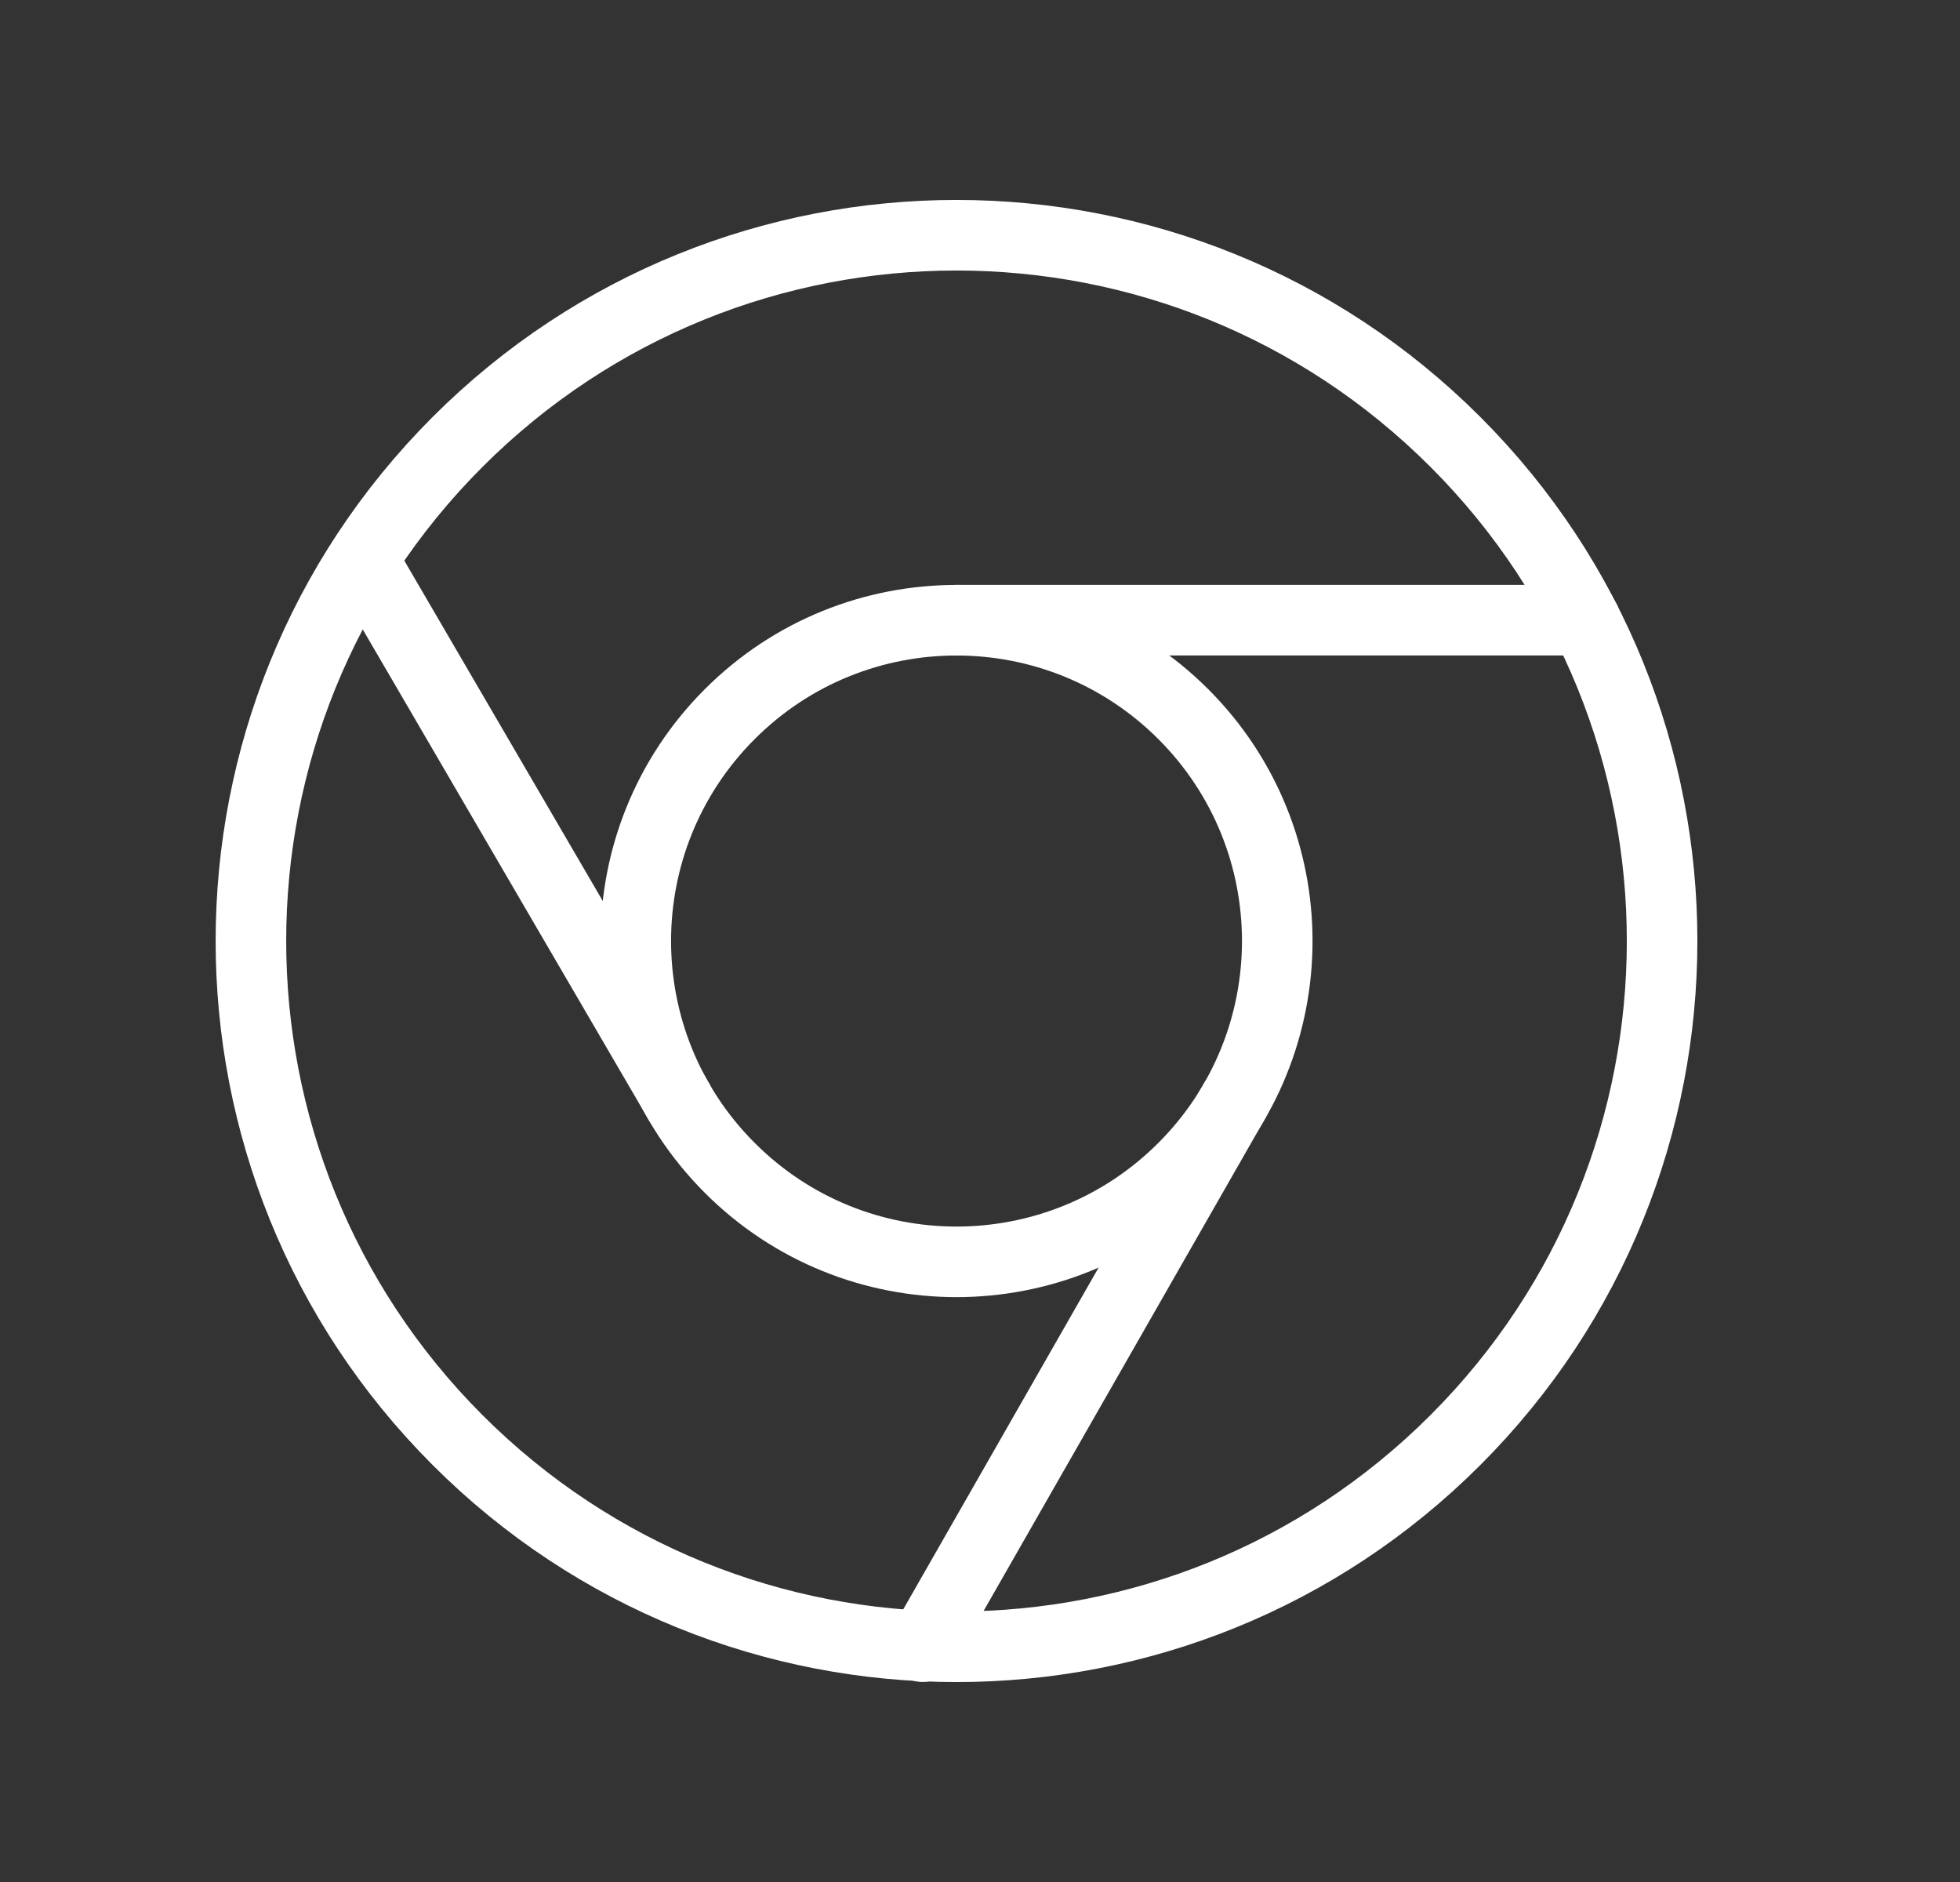 <svg width="25" height="24" viewBox="0 0 25 24" fill="none" xmlns="http://www.w3.org/2000/svg">
<rect x="0" y="0" width="25" height="24" fill="#333333" stroke="none"/>
<path d="M18.564 5.636C22.079 9.151 22.079 14.849 18.564 18.364C15.049 21.879 9.351 21.879 5.836 18.364C2.322 14.849 2.322 9.151 5.836 5.636C9.351 2.121 15.049 2.121 18.564 5.636" stroke="white" stroke-width="0.9" stroke-linecap="round" stroke-linejoin="round"/>
<path d="M15.093 9.107C16.691 10.705 16.691 13.295 15.093 14.893C13.495 16.491 10.905 16.491 9.308 14.893C7.71 13.295 7.71 10.705 9.308 9.107C10.905 7.51 13.495 7.51 15.093 9.107" stroke="white" stroke-width="0.9" stroke-linecap="round" stroke-linejoin="round"/>
<path d="M15.744 14.044L11.767 20.999" stroke="white" stroke-width="0.9" stroke-linecap="round" stroke-linejoin="round"/>
<path d="M4.63 7.139L8.66 14.049" stroke="white" stroke-width="0.9" stroke-linecap="round" stroke-linejoin="round"/>
<path d="M12.2 7.909H20.22" stroke="white" stroke-width="0.9" stroke-linecap="round" stroke-linejoin="round"/>
</svg>
